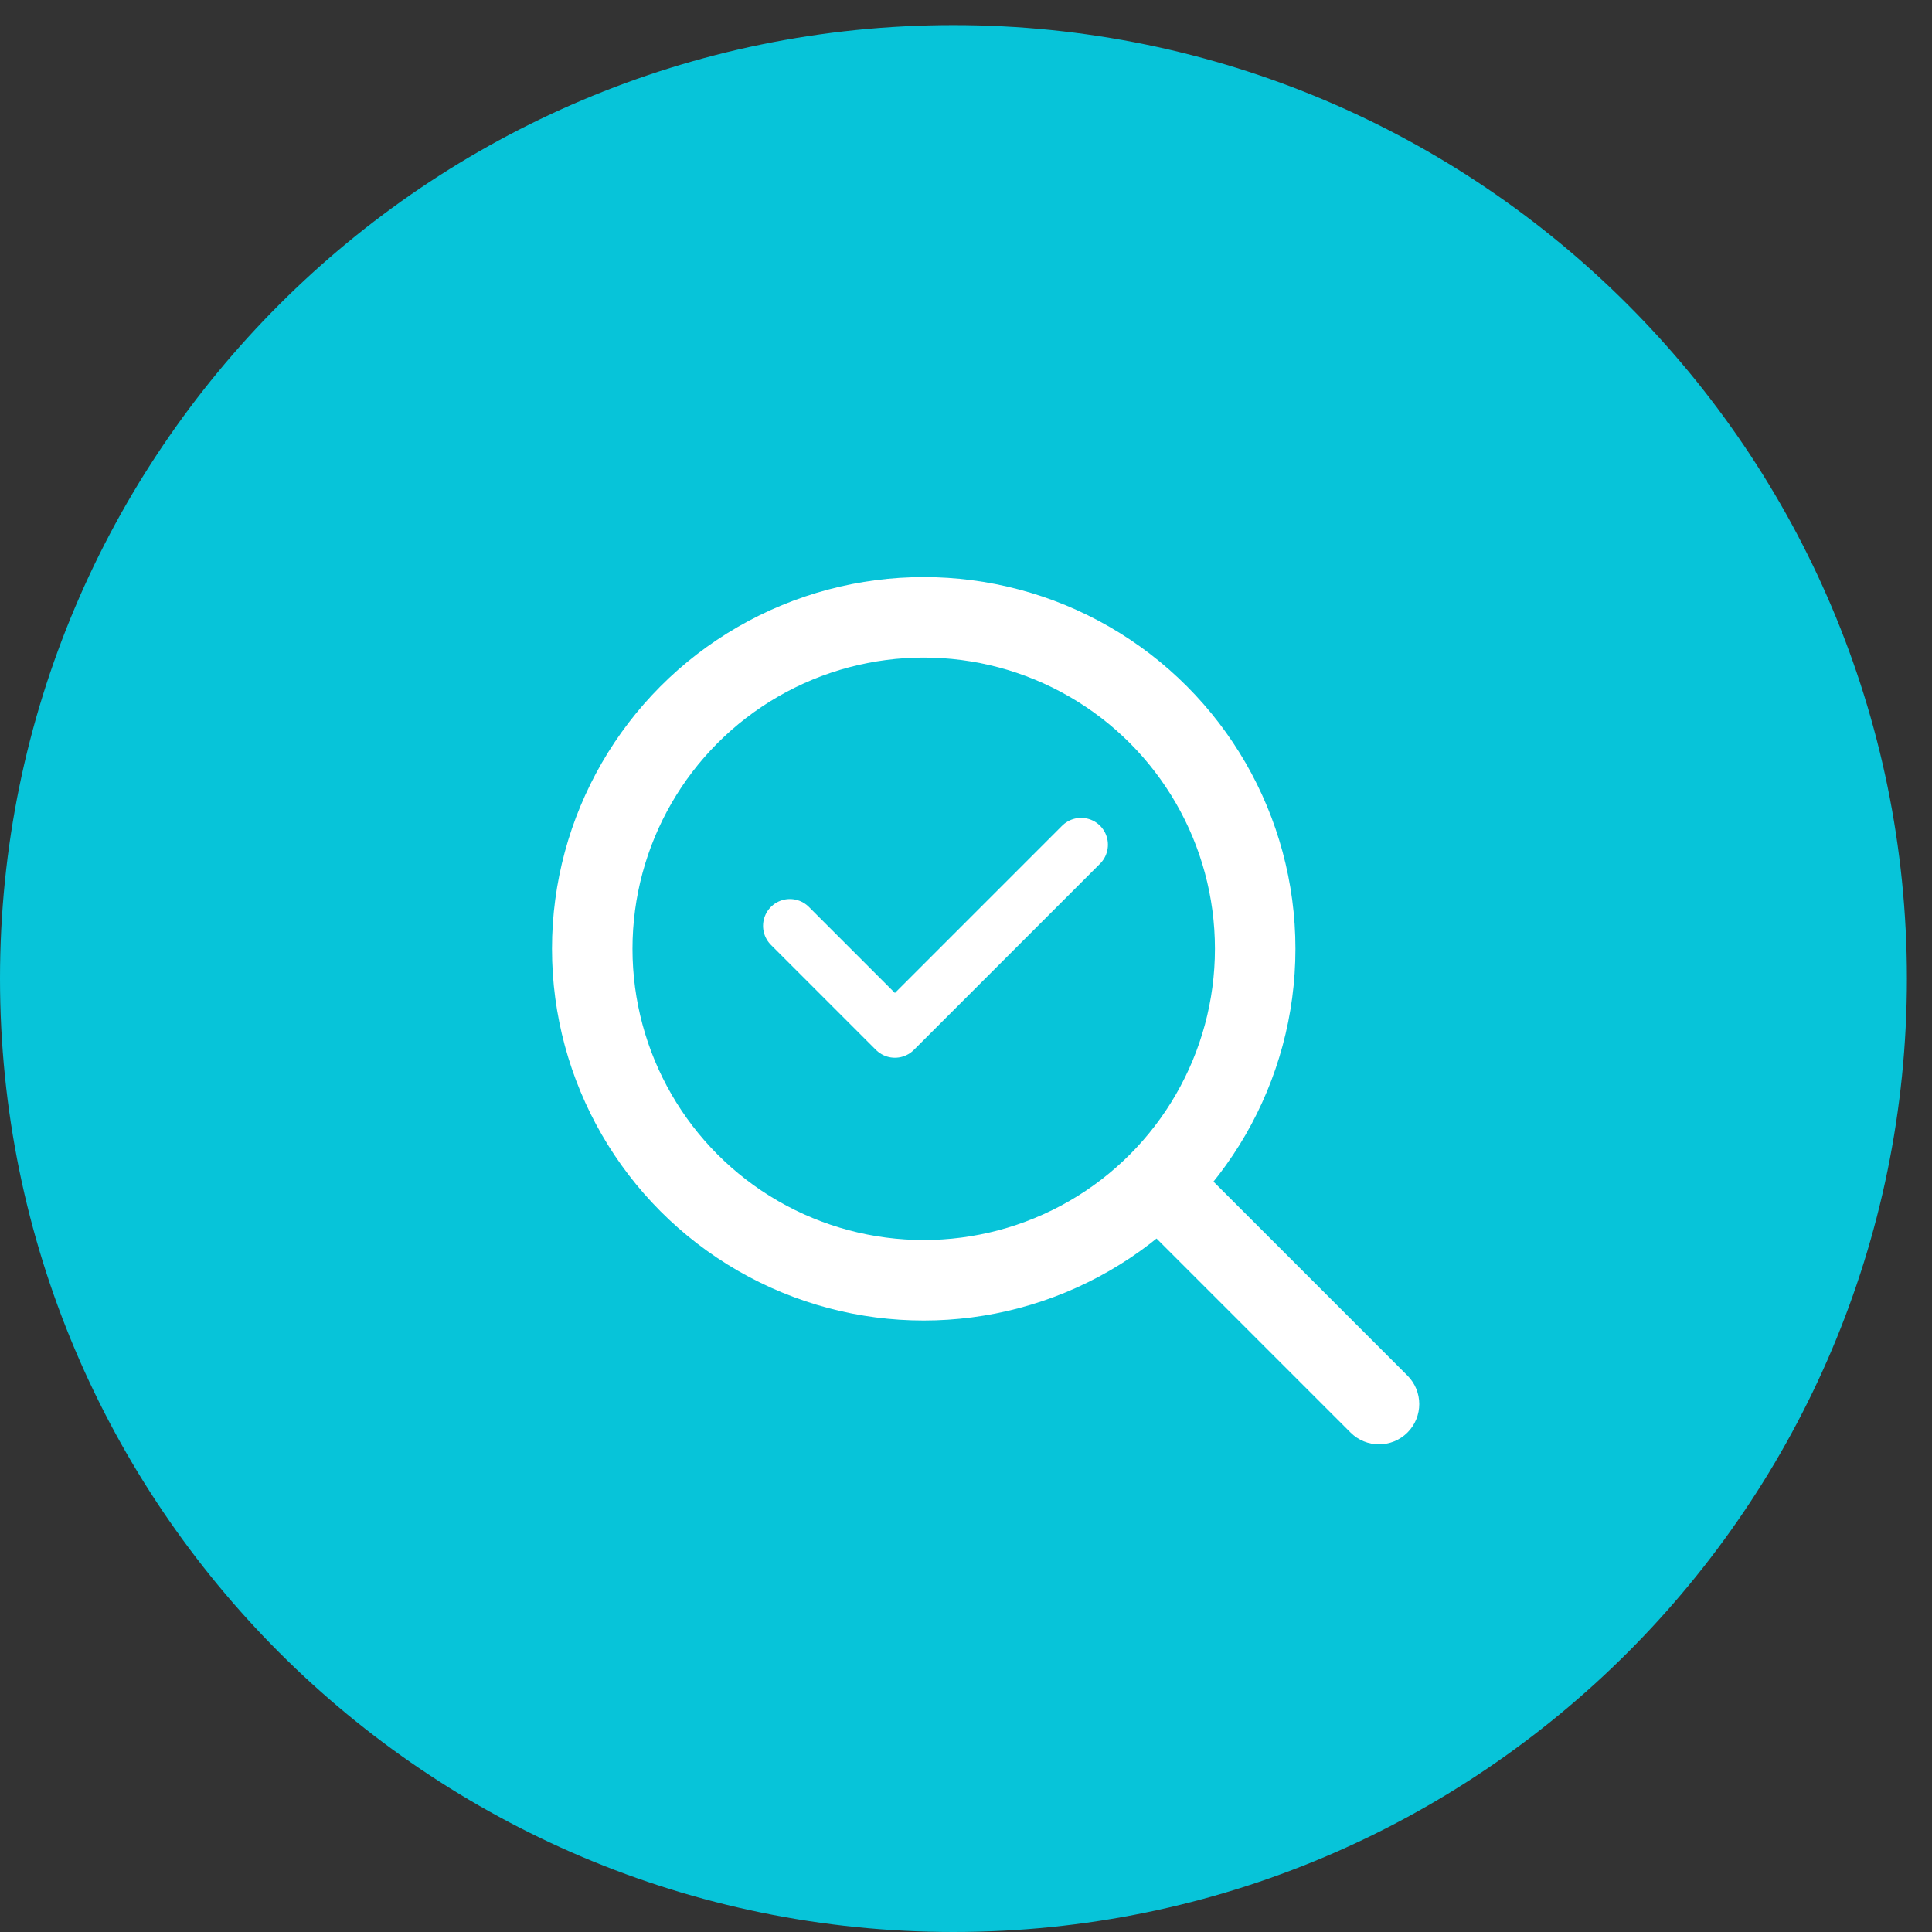 <svg width="72" height="72" viewBox="0 0 72 72" fill="none" xmlns="http://www.w3.org/2000/svg">
<rect x="0" y="0" width="72" height="72" fill="#333333" stroke="none"/>
<g clip-path="url(#clip0_205_3268)">
<path d="M35.532 0.935C55.146 0.935 71.065 16.854 71.065 36.468C71.065 56.081 55.146 72 35.532 72C15.918 72 0 56.081 0 36.468C0 16.854 15.918 0.935 35.532 0.935Z" fill="#07C4D9"/>
<circle cx="34.424" cy="35.359" r="12.353" stroke="white" stroke-width="3"/>
<path d="M29.437 34.505L33.351 38.419L40.289 31.48" stroke="white" stroke-width="2" stroke-linecap="round" stroke-linejoin="round"/>
<path d="M50.331 53.387C50.916 53.972 51.866 53.972 52.452 53.387C53.038 52.801 53.038 51.851 52.452 51.265L50.331 53.387ZM41.952 45.008L50.331 53.387L52.452 51.265L44.074 42.887L41.952 45.008Z" fill="white"/>
</g>
<defs>
<clipPath id="clip0_205_3268">
<rect width="72" height="72" fill="white"/>
</clipPath>
</defs>
</svg>
